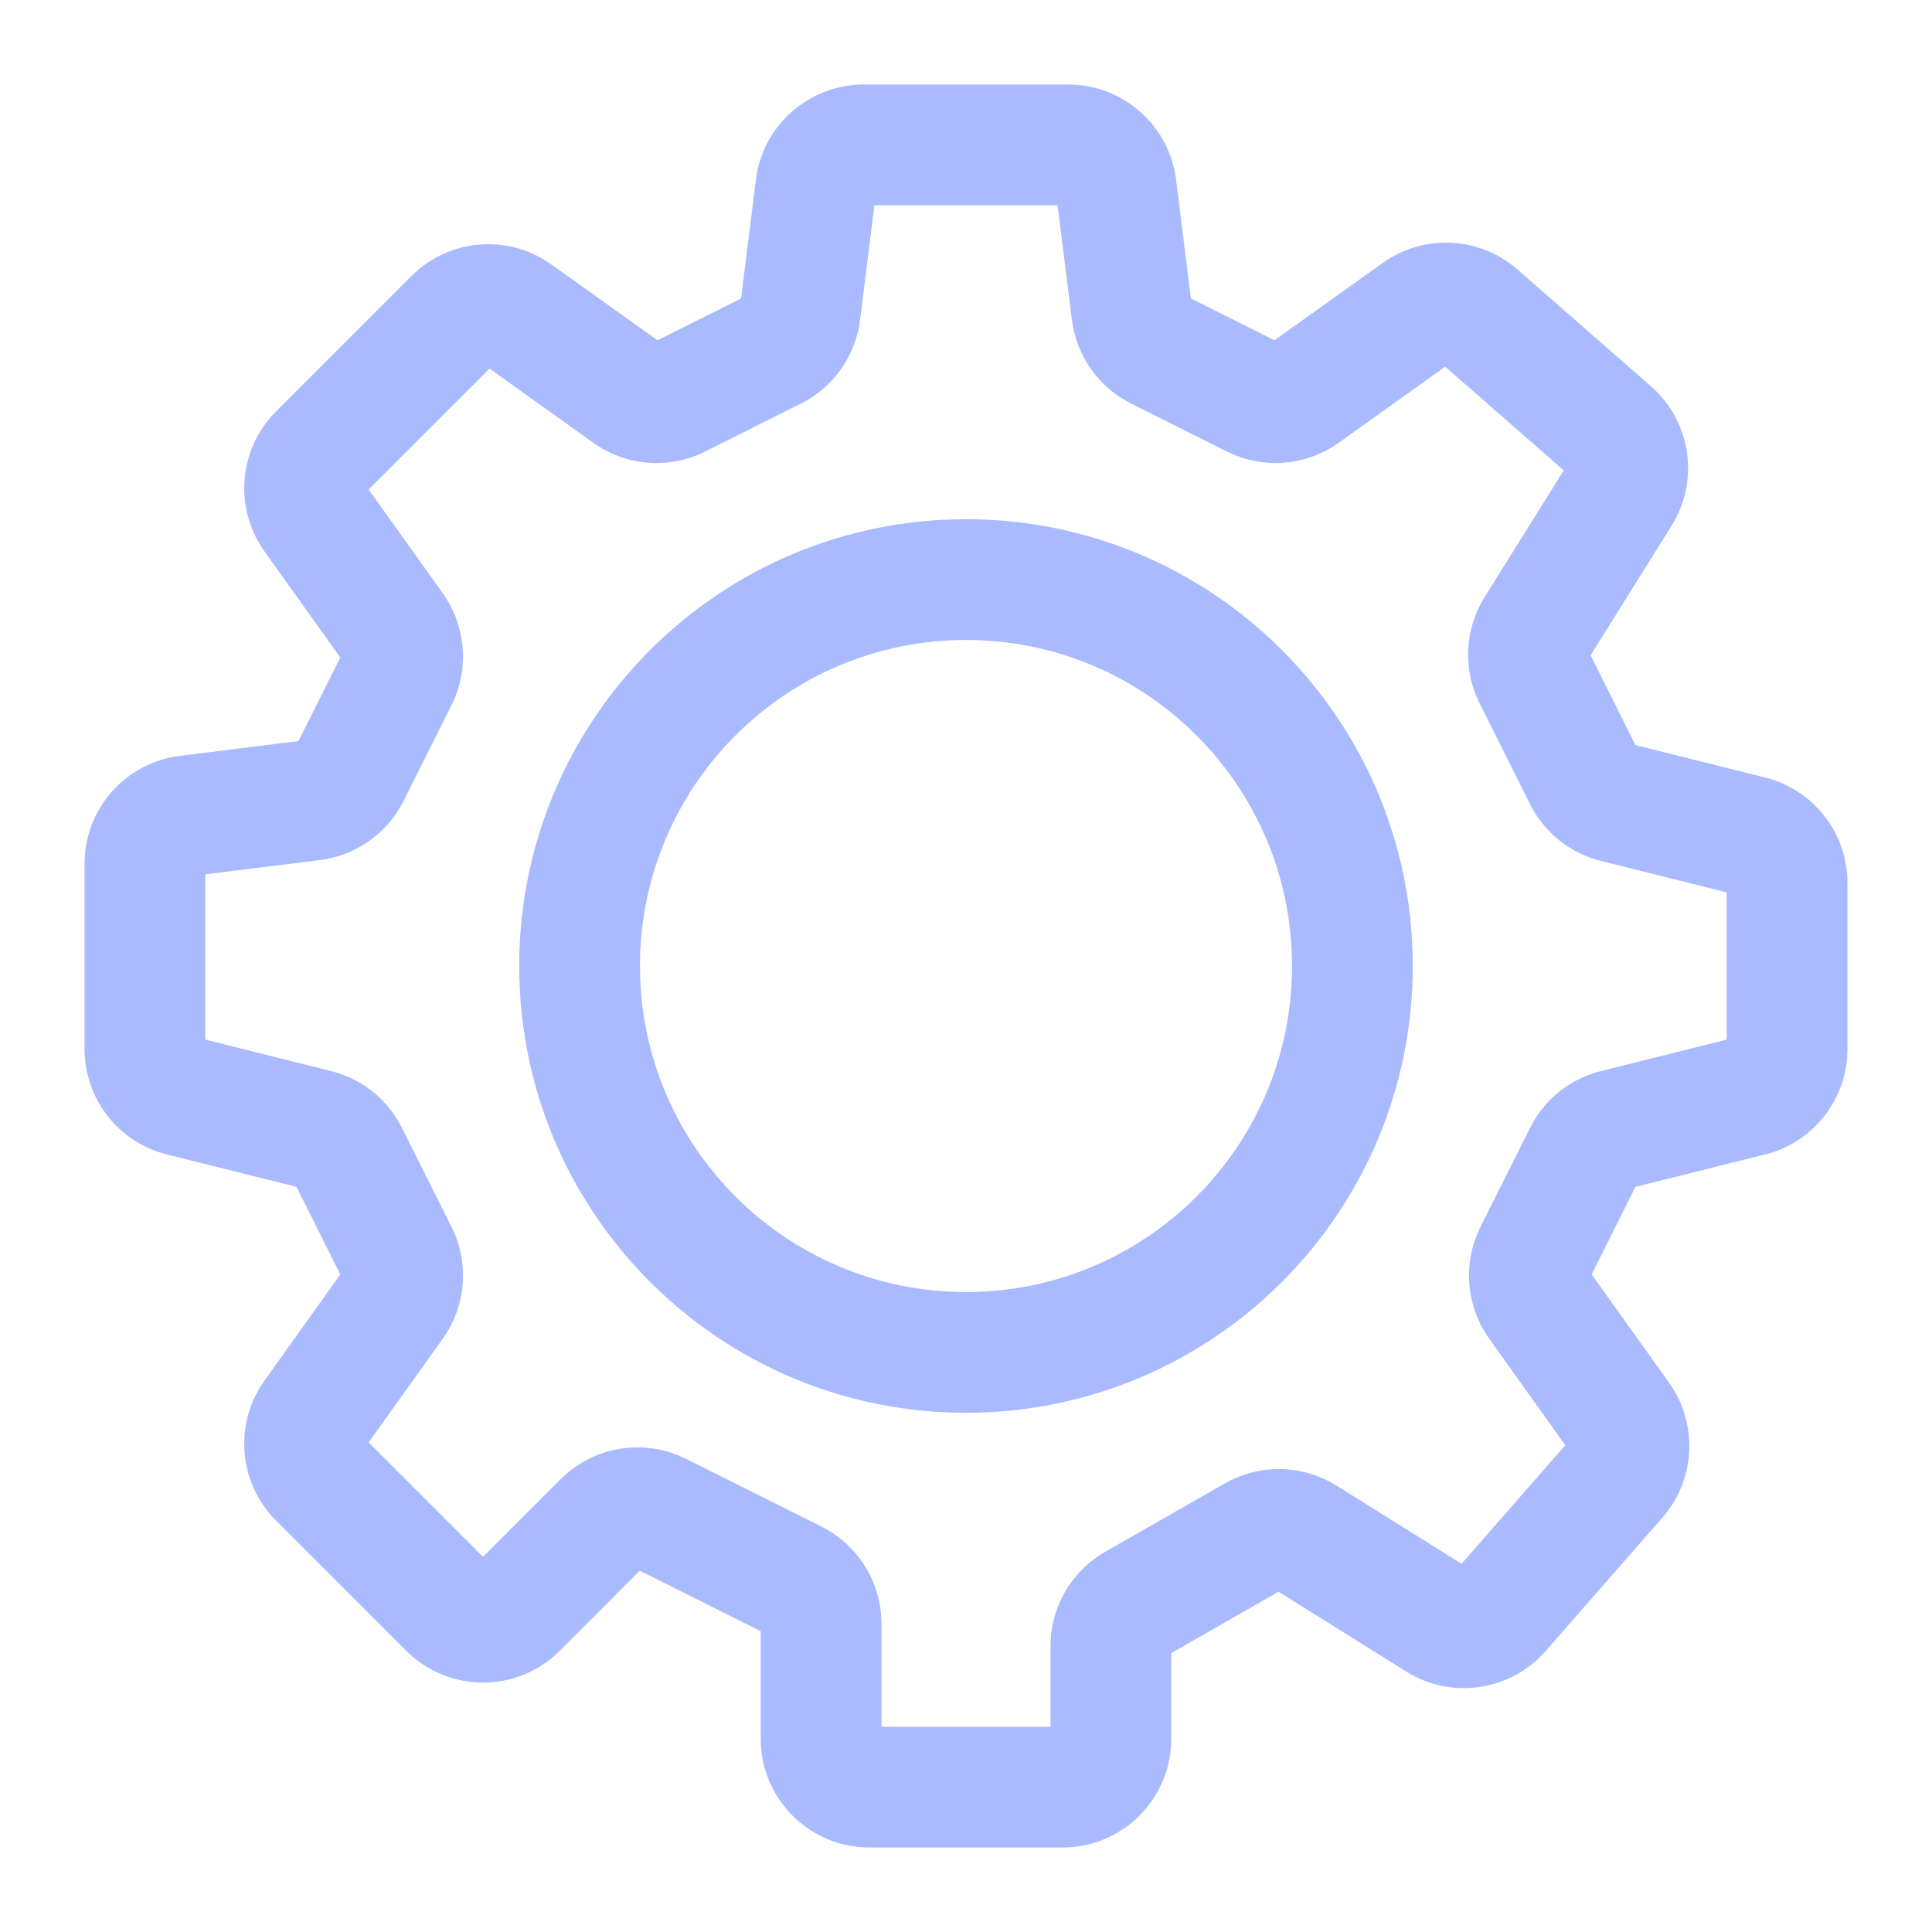 <svg width="40" height="40" viewBox="0 0 40 40" fill="none" xmlns="http://www.w3.org/2000/svg">
<g clip-path="url(#clip0_4776_129)">
<g clip-path="url(#clip1_4776_129)">
<path fill-rule="evenodd" clip-rule="evenodd" d="M20 10.75C25.109 10.75 29.25 14.891 29.25 20C29.25 25.109 25.109 29.25 20 29.25C14.891 29.25 10.75 25.109 10.75 20C10.75 14.891 14.891 10.75 20 10.75ZM20 13.25C16.272 13.25 13.25 16.272 13.25 20C13.25 23.728 16.272 26.75 20 26.75C23.728 26.75 26.75 23.728 26.75 20C26.75 16.272 23.728 13.25 20 13.25Z" fill="#A9BAFE"/>
<path fill-rule="evenodd" clip-rule="evenodd" d="M22.117 1.75C23.252 1.75 24.209 2.595 24.35 3.721L24.656 6.18L26.386 7.045L28.629 5.443L28.792 5.337C29.566 4.879 30.542 4.927 31.268 5.459L31.419 5.58L34.183 7.999C35.013 8.726 35.194 9.949 34.608 10.885L32.932 13.567L33.86 15.426L36.546 16.098C37.547 16.348 38.25 17.249 38.25 18.281V21.719C38.25 22.751 37.547 23.652 36.546 23.902L33.86 24.573L32.954 26.386L34.557 28.629C35.163 29.478 35.107 30.634 34.42 31.419L32.001 34.183C31.274 35.013 30.051 35.194 29.115 34.608L26.471 32.955L24.25 34.226V36C24.25 37.243 23.243 38.25 22 38.25H18C16.757 38.25 15.75 37.243 15.75 36V33.773L13.246 32.52L11.591 34.177C10.712 35.055 9.288 35.055 8.409 34.177L5.715 31.482C4.937 30.705 4.836 29.479 5.476 28.584L7.045 26.386L6.139 24.573L3.454 23.902C2.453 23.652 1.75 22.751 1.75 21.719V17.883C1.75 16.748 2.595 15.791 3.721 15.65L6.18 15.343L7.045 13.613L5.476 11.416C4.836 10.521 4.937 9.295 5.715 8.518L8.518 5.715L8.668 5.577C9.395 4.971 10.428 4.886 11.244 5.364L11.416 5.476L13.613 7.045L15.343 6.18L15.65 3.721L15.685 3.514C15.911 2.493 16.819 1.75 17.883 1.75H22.117ZM17.807 6.624C17.713 7.37 17.253 8.021 16.58 8.357L14.598 9.349C13.852 9.721 12.961 9.651 12.283 9.167L10.135 7.632L7.632 10.135L9.167 12.283C9.651 12.961 9.721 13.852 9.349 14.598L8.357 16.58C8.021 17.253 7.37 17.713 6.624 17.807L4.25 18.102V21.523L6.857 22.176C7.415 22.315 7.894 22.662 8.202 23.14L8.323 23.352L9.349 25.402C9.721 26.148 9.651 27.039 9.167 27.717L7.632 29.864L10 32.232L11.606 30.626L11.739 30.504C12.376 29.961 13.263 29.817 14.039 30.13L14.204 30.204L17.006 31.605C17.768 31.987 18.25 32.766 18.25 33.618V35.75H21.75V34.08C21.75 33.273 22.183 32.528 22.884 32.127L25.36 30.711C26.035 30.326 26.857 30.317 27.536 30.68L27.67 30.757L30.26 32.376L32.407 29.921L30.833 27.717C30.349 27.039 30.279 26.148 30.651 25.402L31.677 23.352L31.798 23.14C32.106 22.662 32.585 22.315 33.143 22.176L35.75 21.523V18.476L33.143 17.824C32.506 17.665 31.97 17.235 31.677 16.648L30.633 14.56C30.282 13.86 30.322 13.027 30.737 12.362L32.376 9.739L29.921 7.592L27.717 9.167C27.039 9.651 26.148 9.721 25.402 9.349L23.42 8.357C22.747 8.021 22.287 7.37 22.193 6.624L21.896 4.25H18.104L17.807 6.624Z" fill="#A9BAFE"/>
</g>
</g>
<defs>
<clipPath id="clip0_4776_129">
<rect width="40" height="40" rx="6" fill="white"/>
</clipPath>
<clipPath id="clip1_4776_129">
<rect width="40" height="40" fill="white"/>
</clipPath>
</defs>
</svg>
